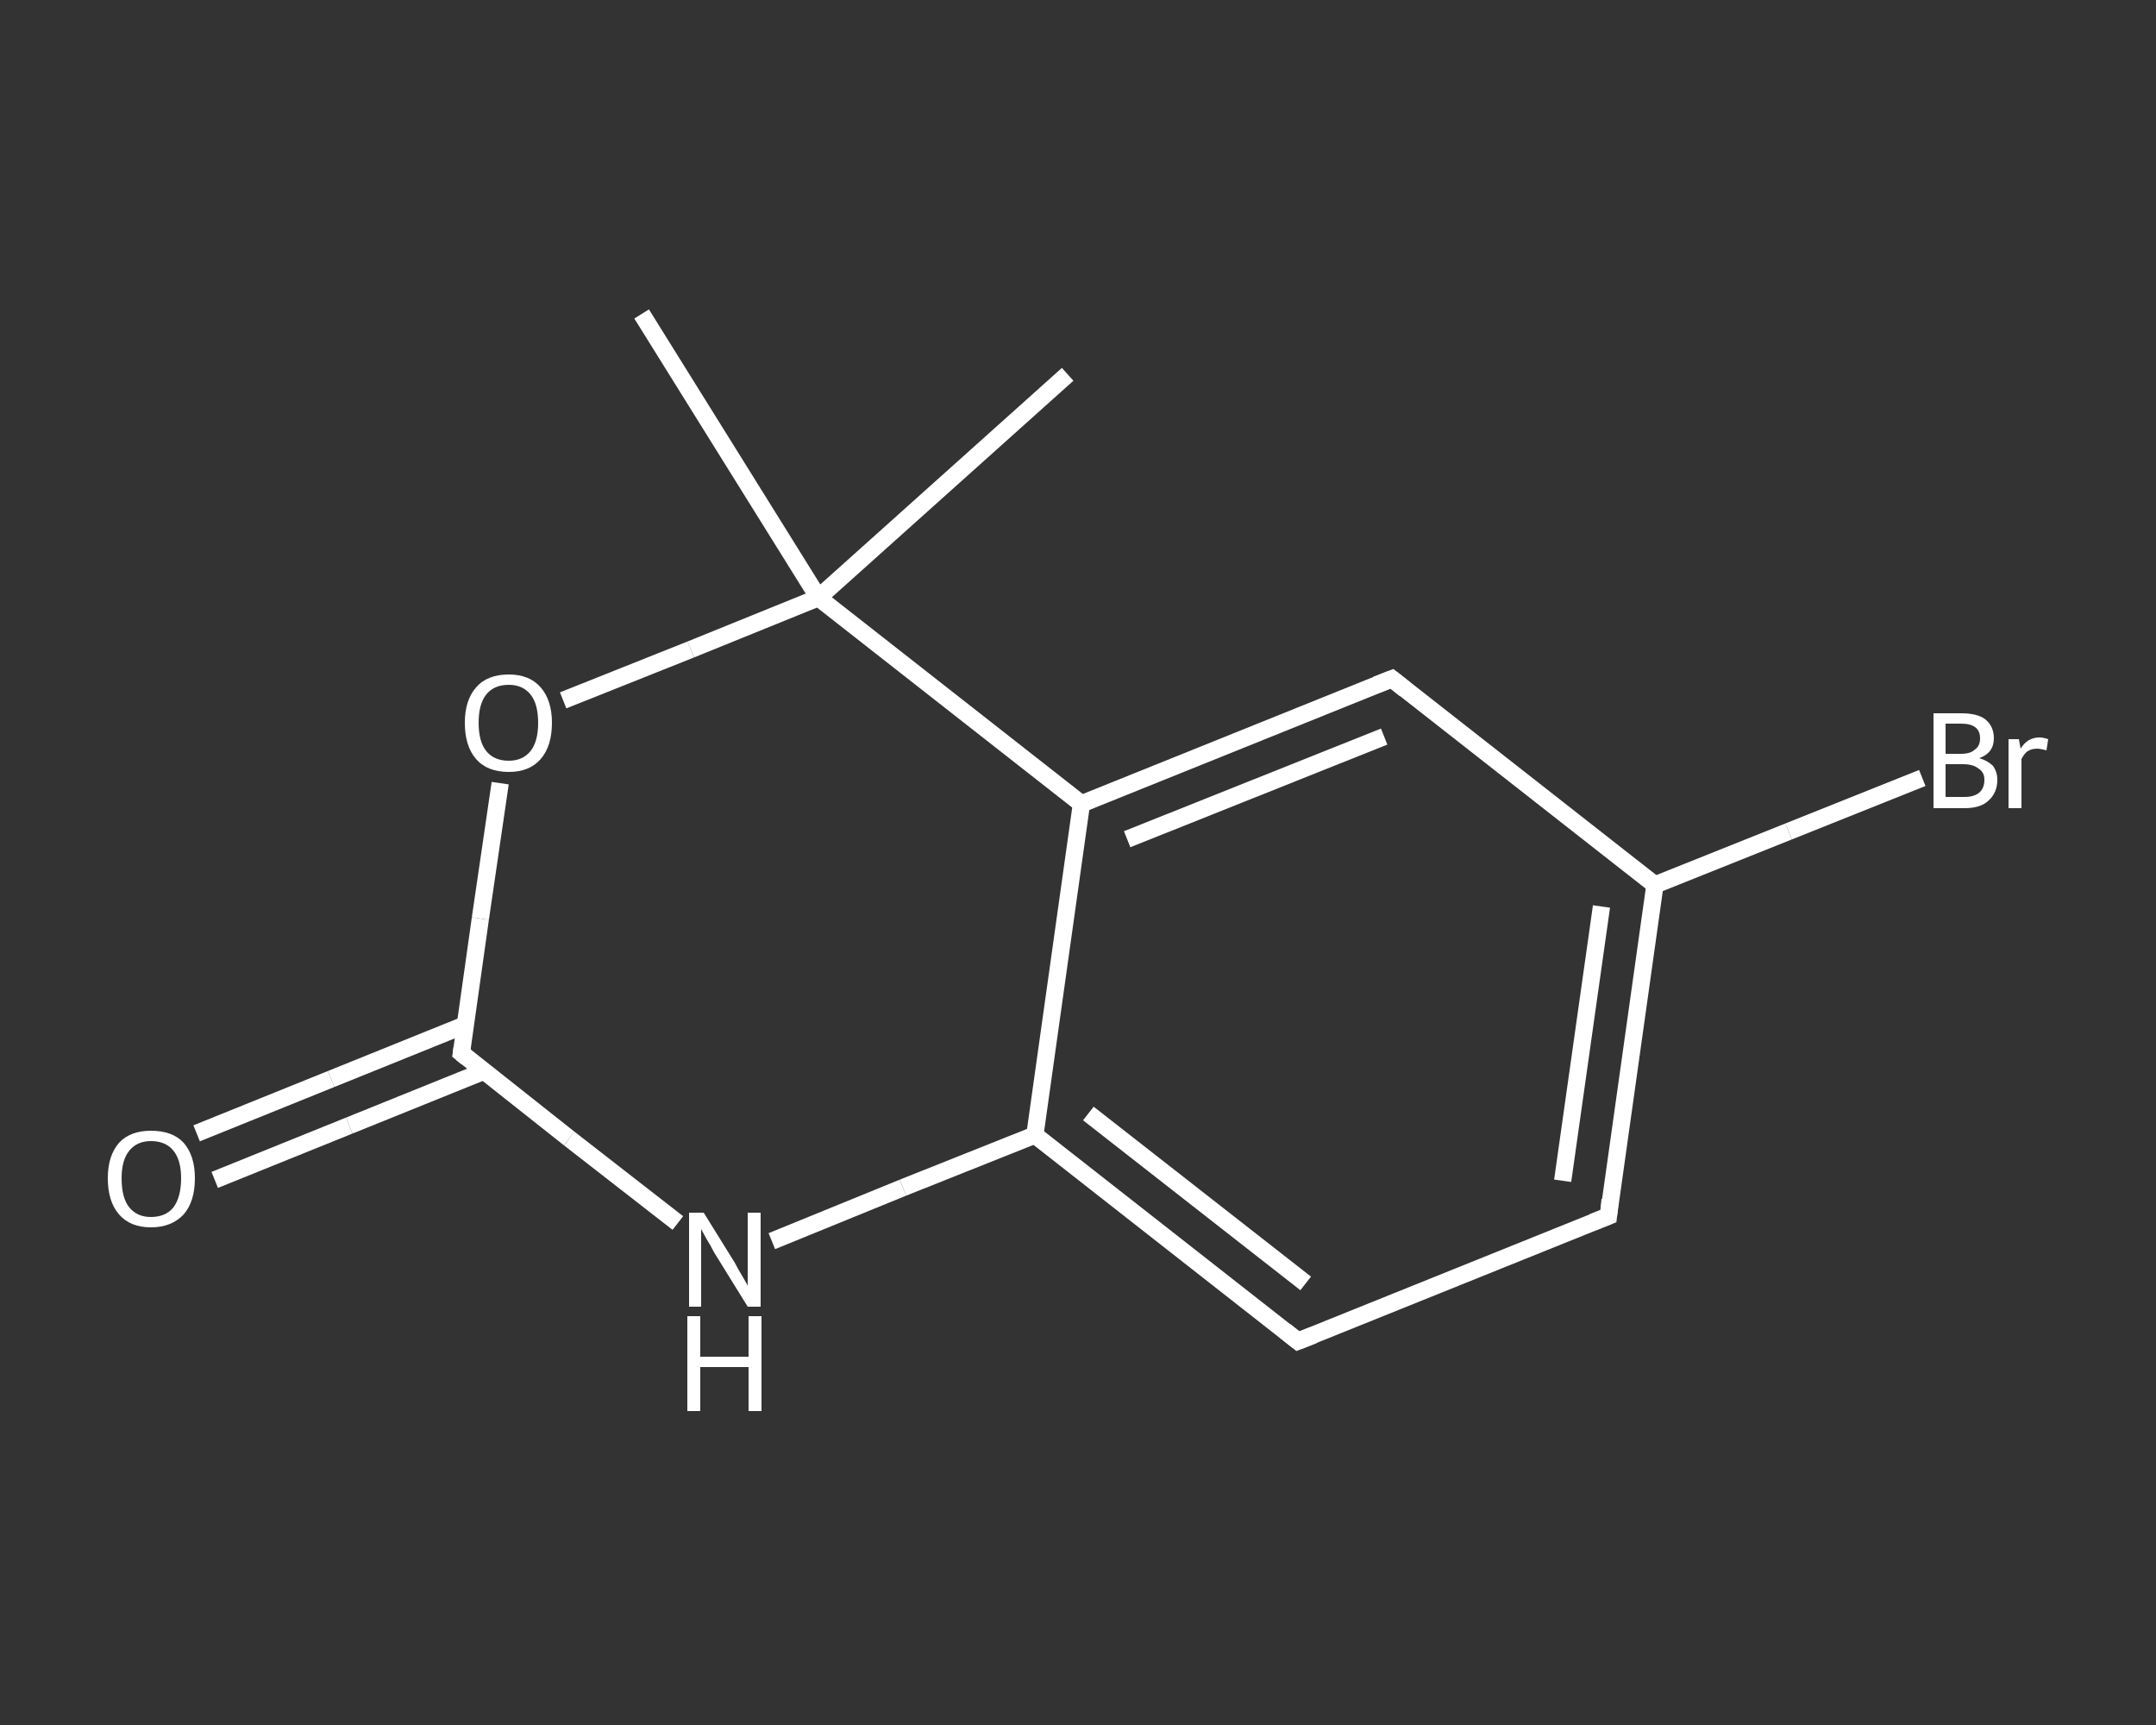 <?xml version='1.0' encoding='iso-8859-1'?>
<svg version='1.1' baseProfile='full'
              xmlns='http://www.w3.org/2000/svg'
                      xmlns:rdkit='http://www.rdkit.org/xml'
                      xmlns:xlink='http://www.w3.org/1999/xlink'
                  xml:space='preserve'
width='250px' height='200px' viewBox='0 0 250 200'>
<rect x="0" y="0" width="250" height="200" fill="#333333" stroke="none"/>
<!-- END OF HEADER -->
<rect style='opacity:1.0;fill:transparent;stroke:none' width='250.0' height='200.0' x='0.0' y='0.0'> </rect>
<path class='bond-0 atom-0 atom-1' d='M 123.8,43.4 L 94.9,69.3' style='fill:none;fill-rule:evenodd;stroke:#FFFFFF;stroke-width:2.0px;stroke-linecap:butt;stroke-linejoin:miter;stroke-opacity:1' />
<path class='bond-1 atom-1 atom-2' d='M 94.9,69.3 L 74.4,36.4' style='fill:none;fill-rule:evenodd;stroke:#FFFFFF;stroke-width:2.0px;stroke-linecap:butt;stroke-linejoin:miter;stroke-opacity:1' />
<path class='bond-2 atom-1 atom-3' d='M 94.9,69.3 L 80.1,75.3' style='fill:none;fill-rule:evenodd;stroke:#FFFFFF;stroke-width:2.0px;stroke-linecap:butt;stroke-linejoin:miter;stroke-opacity:1' />
<path class='bond-2 atom-1 atom-3' d='M 80.1,75.3 L 65.3,81.2' style='fill:none;fill-rule:evenodd;stroke:#FFFFFF;stroke-width:2.0px;stroke-linecap:butt;stroke-linejoin:miter;stroke-opacity:1' />
<path class='bond-3 atom-3 atom-4' d='M 58.0,90.8 L 55.7,106.5' style='fill:none;fill-rule:evenodd;stroke:#FFFFFF;stroke-width:2.0px;stroke-linecap:butt;stroke-linejoin:miter;stroke-opacity:1' />
<path class='bond-3 atom-3 atom-4' d='M 55.7,106.5 L 53.5,122.1' style='fill:none;fill-rule:evenodd;stroke:#FFFFFF;stroke-width:2.0px;stroke-linecap:butt;stroke-linejoin:miter;stroke-opacity:1' />
<path class='bond-4 atom-4 atom-5' d='M 54.0,118.8 L 38.4,125.1' style='fill:none;fill-rule:evenodd;stroke:#FFFFFF;stroke-width:2.0px;stroke-linecap:butt;stroke-linejoin:miter;stroke-opacity:1' />
<path class='bond-4 atom-4 atom-5' d='M 38.4,125.1 L 22.8,131.4' style='fill:none;fill-rule:evenodd;stroke:#FFFFFF;stroke-width:2.0px;stroke-linecap:butt;stroke-linejoin:miter;stroke-opacity:1' />
<path class='bond-4 atom-4 atom-5' d='M 56.1,124.2 L 40.5,130.5' style='fill:none;fill-rule:evenodd;stroke:#FFFFFF;stroke-width:2.0px;stroke-linecap:butt;stroke-linejoin:miter;stroke-opacity:1' />
<path class='bond-4 atom-4 atom-5' d='M 40.5,130.5 L 24.9,136.8' style='fill:none;fill-rule:evenodd;stroke:#FFFFFF;stroke-width:2.0px;stroke-linecap:butt;stroke-linejoin:miter;stroke-opacity:1' />
<path class='bond-5 atom-4 atom-6' d='M 53.5,122.1 L 66.0,132.0' style='fill:none;fill-rule:evenodd;stroke:#FFFFFF;stroke-width:2.0px;stroke-linecap:butt;stroke-linejoin:miter;stroke-opacity:1' />
<path class='bond-5 atom-4 atom-6' d='M 66.0,132.0 L 78.6,141.8' style='fill:none;fill-rule:evenodd;stroke:#FFFFFF;stroke-width:2.0px;stroke-linecap:butt;stroke-linejoin:miter;stroke-opacity:1' />
<path class='bond-6 atom-6 atom-7' d='M 89.5,143.9 L 104.7,137.7' style='fill:none;fill-rule:evenodd;stroke:#FFFFFF;stroke-width:2.0px;stroke-linecap:butt;stroke-linejoin:miter;stroke-opacity:1' />
<path class='bond-6 atom-6 atom-7' d='M 104.7,137.7 L 120.0,131.6' style='fill:none;fill-rule:evenodd;stroke:#FFFFFF;stroke-width:2.0px;stroke-linecap:butt;stroke-linejoin:miter;stroke-opacity:1' />
<path class='bond-7 atom-7 atom-8' d='M 120.0,131.6 L 150.5,155.5' style='fill:none;fill-rule:evenodd;stroke:#FFFFFF;stroke-width:2.0px;stroke-linecap:butt;stroke-linejoin:miter;stroke-opacity:1' />
<path class='bond-7 atom-7 atom-8' d='M 126.2,129.1 L 151.4,148.8' style='fill:none;fill-rule:evenodd;stroke:#FFFFFF;stroke-width:2.0px;stroke-linecap:butt;stroke-linejoin:miter;stroke-opacity:1' />
<path class='bond-8 atom-8 atom-9' d='M 150.5,155.5 L 186.5,141.0' style='fill:none;fill-rule:evenodd;stroke:#FFFFFF;stroke-width:2.0px;stroke-linecap:butt;stroke-linejoin:miter;stroke-opacity:1' />
<path class='bond-9 atom-9 atom-10' d='M 186.5,141.0 L 191.9,102.6' style='fill:none;fill-rule:evenodd;stroke:#FFFFFF;stroke-width:2.0px;stroke-linecap:butt;stroke-linejoin:miter;stroke-opacity:1' />
<path class='bond-9 atom-9 atom-10' d='M 181.2,136.9 L 185.7,105.1' style='fill:none;fill-rule:evenodd;stroke:#FFFFFF;stroke-width:2.0px;stroke-linecap:butt;stroke-linejoin:miter;stroke-opacity:1' />
<path class='bond-10 atom-10 atom-11' d='M 191.9,102.6 L 207.4,96.4' style='fill:none;fill-rule:evenodd;stroke:#FFFFFF;stroke-width:2.0px;stroke-linecap:butt;stroke-linejoin:miter;stroke-opacity:1' />
<path class='bond-10 atom-10 atom-11' d='M 207.4,96.4 L 222.9,90.2' style='fill:none;fill-rule:evenodd;stroke:#FFFFFF;stroke-width:2.0px;stroke-linecap:butt;stroke-linejoin:miter;stroke-opacity:1' />
<path class='bond-11 atom-10 atom-12' d='M 191.9,102.6 L 161.4,78.7' style='fill:none;fill-rule:evenodd;stroke:#FFFFFF;stroke-width:2.0px;stroke-linecap:butt;stroke-linejoin:miter;stroke-opacity:1' />
<path class='bond-12 atom-12 atom-13' d='M 161.4,78.7 L 125.4,93.2' style='fill:none;fill-rule:evenodd;stroke:#FFFFFF;stroke-width:2.0px;stroke-linecap:butt;stroke-linejoin:miter;stroke-opacity:1' />
<path class='bond-12 atom-12 atom-13' d='M 160.5,85.4 L 130.7,97.3' style='fill:none;fill-rule:evenodd;stroke:#FFFFFF;stroke-width:2.0px;stroke-linecap:butt;stroke-linejoin:miter;stroke-opacity:1' />
<path class='bond-13 atom-13 atom-1' d='M 125.4,93.2 L 94.9,69.3' style='fill:none;fill-rule:evenodd;stroke:#FFFFFF;stroke-width:2.0px;stroke-linecap:butt;stroke-linejoin:miter;stroke-opacity:1' />
<path class='bond-14 atom-13 atom-7' d='M 125.4,93.2 L 120.0,131.6' style='fill:none;fill-rule:evenodd;stroke:#FFFFFF;stroke-width:2.0px;stroke-linecap:butt;stroke-linejoin:miter;stroke-opacity:1' />
<path d='M 53.6,121.4 L 53.5,122.1 L 54.1,122.6' style='fill:none;stroke:#FFFFFF;stroke-width:2.0px;stroke-linecap:butt;stroke-linejoin:miter;stroke-opacity:1;' />
<path d='M 149.0,154.3 L 150.5,155.5 L 152.3,154.8' style='fill:none;stroke:#FFFFFF;stroke-width:2.0px;stroke-linecap:butt;stroke-linejoin:miter;stroke-opacity:1;' />
<path d='M 184.7,141.7 L 186.5,141.0 L 186.7,139.1' style='fill:none;stroke:#FFFFFF;stroke-width:2.0px;stroke-linecap:butt;stroke-linejoin:miter;stroke-opacity:1;' />
<path d='M 162.9,79.9 L 161.4,78.7 L 159.6,79.4' style='fill:none;stroke:#FFFFFF;stroke-width:2.0px;stroke-linecap:butt;stroke-linejoin:miter;stroke-opacity:1;' />
<path class='atom-3' d='M 53.9 83.8
Q 53.9 81.2, 55.2 79.7
Q 56.5 78.2, 59.0 78.2
Q 61.4 78.2, 62.7 79.7
Q 64.0 81.2, 64.0 83.8
Q 64.0 86.5, 62.7 88.0
Q 61.4 89.5, 59.0 89.5
Q 56.5 89.5, 55.2 88.0
Q 53.9 86.5, 53.9 83.8
M 59.0 88.2
Q 60.6 88.2, 61.5 87.1
Q 62.4 86.0, 62.4 83.8
Q 62.4 81.6, 61.5 80.5
Q 60.6 79.4, 59.0 79.4
Q 57.3 79.4, 56.4 80.5
Q 55.5 81.6, 55.5 83.8
Q 55.5 86.0, 56.4 87.1
Q 57.3 88.2, 59.0 88.2
' fill='#FFFFFF'/>
<path class='atom-5' d='M 12.5 136.6
Q 12.5 134.0, 13.8 132.5
Q 15.1 131.1, 17.5 131.1
Q 20.0 131.1, 21.3 132.5
Q 22.6 134.0, 22.6 136.6
Q 22.6 139.3, 21.3 140.8
Q 19.9 142.3, 17.5 142.3
Q 15.1 142.3, 13.8 140.8
Q 12.5 139.3, 12.5 136.6
M 17.5 141.1
Q 19.2 141.1, 20.1 140.0
Q 21.0 138.8, 21.0 136.6
Q 21.0 134.5, 20.1 133.4
Q 19.2 132.3, 17.5 132.3
Q 15.9 132.3, 15.0 133.4
Q 14.1 134.5, 14.1 136.6
Q 14.1 138.9, 15.0 140.0
Q 15.9 141.1, 17.5 141.1
' fill='#FFFFFF'/>
<path class='atom-6' d='M 81.6 140.6
L 85.2 146.4
Q 85.5 147.0, 86.1 148.0
Q 86.7 149.0, 86.7 149.1
L 86.7 140.6
L 88.2 140.6
L 88.2 151.5
L 86.7 151.5
L 82.8 145.2
Q 82.4 144.4, 81.9 143.6
Q 81.4 142.7, 81.3 142.5
L 81.3 151.5
L 79.9 151.5
L 79.9 140.6
L 81.6 140.6
' fill='#FFFFFF'/>
<path class='atom-6' d='M 79.7 152.6
L 81.2 152.6
L 81.2 157.3
L 86.8 157.3
L 86.8 152.6
L 88.3 152.6
L 88.3 163.6
L 86.8 163.6
L 86.8 158.5
L 81.2 158.5
L 81.2 163.6
L 79.7 163.6
L 79.7 152.6
' fill='#FFFFFF'/>
<path class='atom-11' d='M 229.5 87.9
Q 230.5 88.2, 231.1 88.8
Q 231.6 89.5, 231.6 90.4
Q 231.6 91.9, 230.6 92.8
Q 229.7 93.7, 227.8 93.7
L 224.2 93.7
L 224.2 82.7
L 227.4 82.7
Q 229.3 82.7, 230.2 83.4
Q 231.2 84.2, 231.2 85.6
Q 231.2 87.3, 229.5 87.9
M 225.6 83.9
L 225.6 87.4
L 227.4 87.4
Q 228.5 87.4, 229.0 86.9
Q 229.6 86.5, 229.6 85.6
Q 229.6 83.9, 227.4 83.9
L 225.6 83.9
M 227.8 92.4
Q 228.9 92.4, 229.5 91.9
Q 230.1 91.4, 230.1 90.4
Q 230.1 89.5, 229.4 89.1
Q 228.8 88.6, 227.6 88.6
L 225.6 88.6
L 225.6 92.4
L 227.8 92.4
' fill='#FFFFFF'/>
<path class='atom-11' d='M 234.1 85.7
L 234.3 86.8
Q 235.1 85.5, 236.5 85.5
Q 236.9 85.5, 237.5 85.7
L 237.3 87.0
Q 236.6 86.8, 236.2 86.8
Q 235.6 86.8, 235.1 87.1
Q 234.7 87.4, 234.4 88.0
L 234.4 93.7
L 232.9 93.7
L 232.9 85.7
L 234.1 85.7
' fill='#FFFFFF'/>
</svg>
